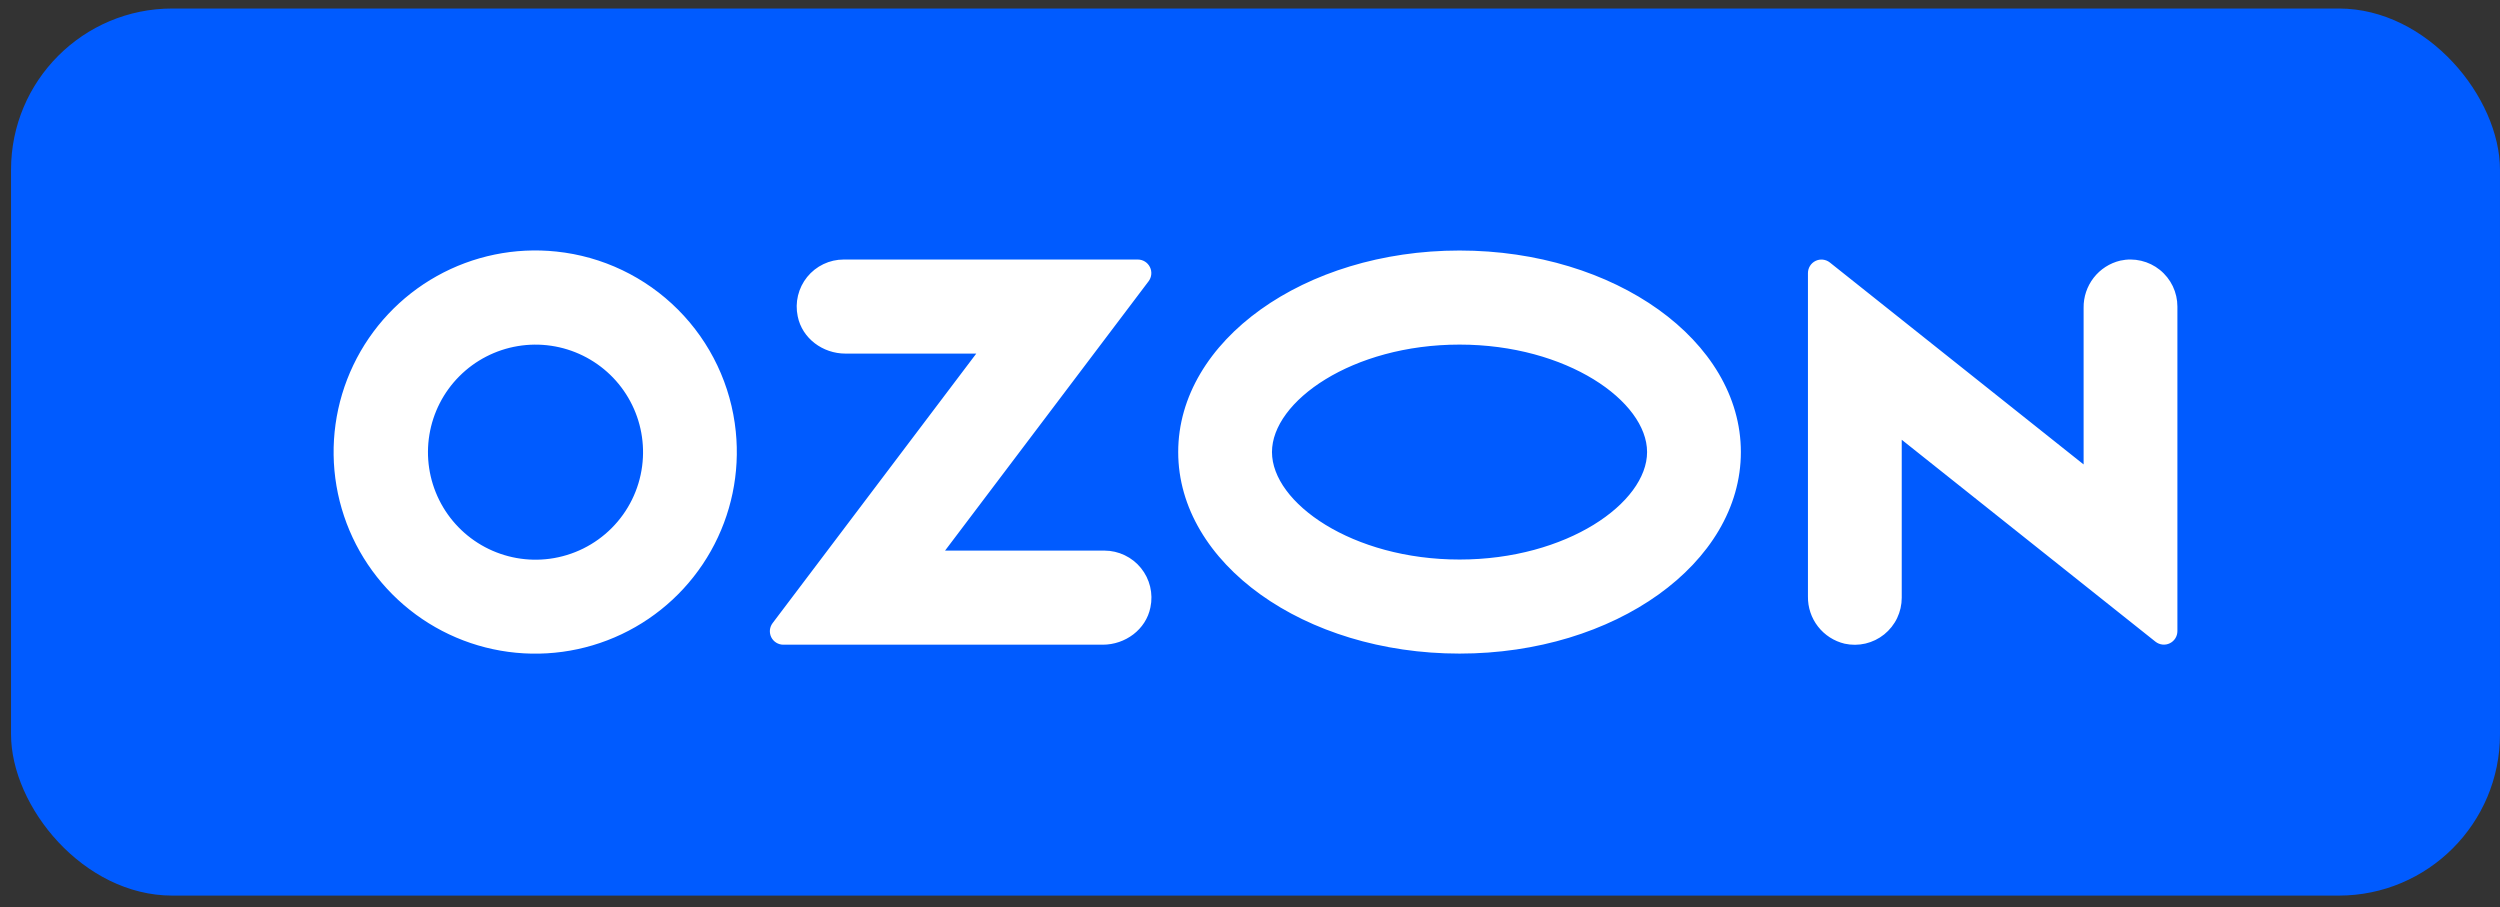 <svg width="124" height="45" viewBox="0 0 124 45" fill="none" xmlns="http://www.w3.org/2000/svg">
<rect x="0" y="0" width="124" height="45" fill="#333333" stroke="none"/>
<rect x="0.547" y="0.422" width="123.452" height="44" rx="8" fill="#005BFF"/>
<path fill-rule="evenodd" clip-rule="evenodd" d="M27.594 12.477C25.54 12.261 23.469 12.686 21.666 13.694C19.862 14.703 18.416 16.245 17.525 18.109C16.634 19.973 16.342 22.067 16.689 24.103C17.037 26.14 18.006 28.019 19.465 29.482C20.924 30.945 22.799 31.921 24.835 32.274C26.87 32.628 28.965 32.343 30.832 31.457C32.699 30.572 34.245 29.13 35.259 27.33C36.273 25.53 36.705 23.46 36.495 21.405C36.264 19.12 35.253 16.985 33.631 15.359C32.01 13.733 29.878 12.715 27.594 12.477ZM27.27 27.714C26.165 27.862 25.042 27.66 24.057 27.137C23.073 26.614 22.277 25.795 21.782 24.796C21.287 23.797 21.117 22.668 21.297 21.568C21.477 20.467 21.996 19.451 22.784 18.661C23.571 17.872 24.585 17.349 25.685 17.166C26.785 16.983 27.915 17.149 28.915 17.641C29.916 18.133 30.737 18.926 31.263 19.909C31.79 20.891 31.995 22.014 31.85 23.12C31.698 24.283 31.167 25.363 30.339 26.193C29.511 27.024 28.433 27.558 27.27 27.714ZM41.844 12.873C41.497 12.873 41.154 12.951 40.842 13.101C40.529 13.251 40.253 13.469 40.035 13.738C39.817 14.008 39.662 14.323 39.581 14.66C39.499 14.997 39.495 15.348 39.566 15.688C39.786 16.787 40.813 17.538 41.931 17.538H48.423L38.32 30.908C38.246 31.007 38.2 31.124 38.188 31.247C38.177 31.371 38.2 31.495 38.254 31.606C38.309 31.717 38.394 31.81 38.499 31.875C38.604 31.941 38.725 31.976 38.849 31.977H54.696C55.814 31.977 56.842 31.226 57.061 30.126C57.133 29.787 57.128 29.436 57.047 29.098C56.966 28.761 56.811 28.446 56.593 28.177C56.375 27.907 56.099 27.689 55.786 27.54C55.474 27.39 55.132 27.311 54.785 27.31H46.875L56.97 13.951C57.045 13.851 57.092 13.733 57.103 13.608C57.115 13.484 57.092 13.359 57.036 13.247C56.981 13.135 56.895 13.04 56.789 12.974C56.683 12.908 56.561 12.873 56.436 12.873H41.844ZM105.168 12.926C104.643 13.051 104.177 13.351 103.846 13.777C103.515 14.203 103.339 14.729 103.347 15.268V23.036L90.76 13.019C90.661 12.941 90.542 12.892 90.417 12.878C90.292 12.864 90.165 12.886 90.052 12.941C89.938 12.996 89.843 13.082 89.776 13.189C89.709 13.296 89.674 13.419 89.674 13.545V29.585C89.666 30.125 89.841 30.651 90.172 31.076C90.503 31.502 90.97 31.802 91.494 31.927C91.835 32.002 92.188 31.999 92.528 31.92C92.868 31.84 93.185 31.685 93.457 31.466C93.728 31.247 93.948 30.97 94.098 30.656C94.248 30.341 94.326 29.996 94.326 29.648V21.812L106.913 31.829C107.012 31.907 107.131 31.956 107.256 31.97C107.381 31.984 107.508 31.962 107.621 31.907C107.735 31.852 107.83 31.766 107.897 31.66C107.964 31.553 107.999 31.429 107.999 31.303V15.205C107.999 14.856 107.921 14.512 107.771 14.197C107.62 13.882 107.401 13.606 107.129 13.387C106.858 13.168 106.54 13.013 106.201 12.934C105.861 12.854 105.508 12.851 105.168 12.926ZM72.393 17.092C77.717 17.092 81.695 19.905 81.695 22.422C81.695 24.939 77.717 27.753 72.393 27.753C67.069 27.753 63.09 24.939 63.09 22.422C63.09 19.905 67.069 17.092 72.393 17.092ZM72.393 12.426C64.686 12.426 58.439 16.901 58.439 22.422C58.439 27.943 64.686 32.418 72.393 32.418C80.1 32.418 86.347 27.943 86.347 22.422C86.347 16.901 80.099 12.426 72.393 12.426Z" fill="white"/>
</svg>
